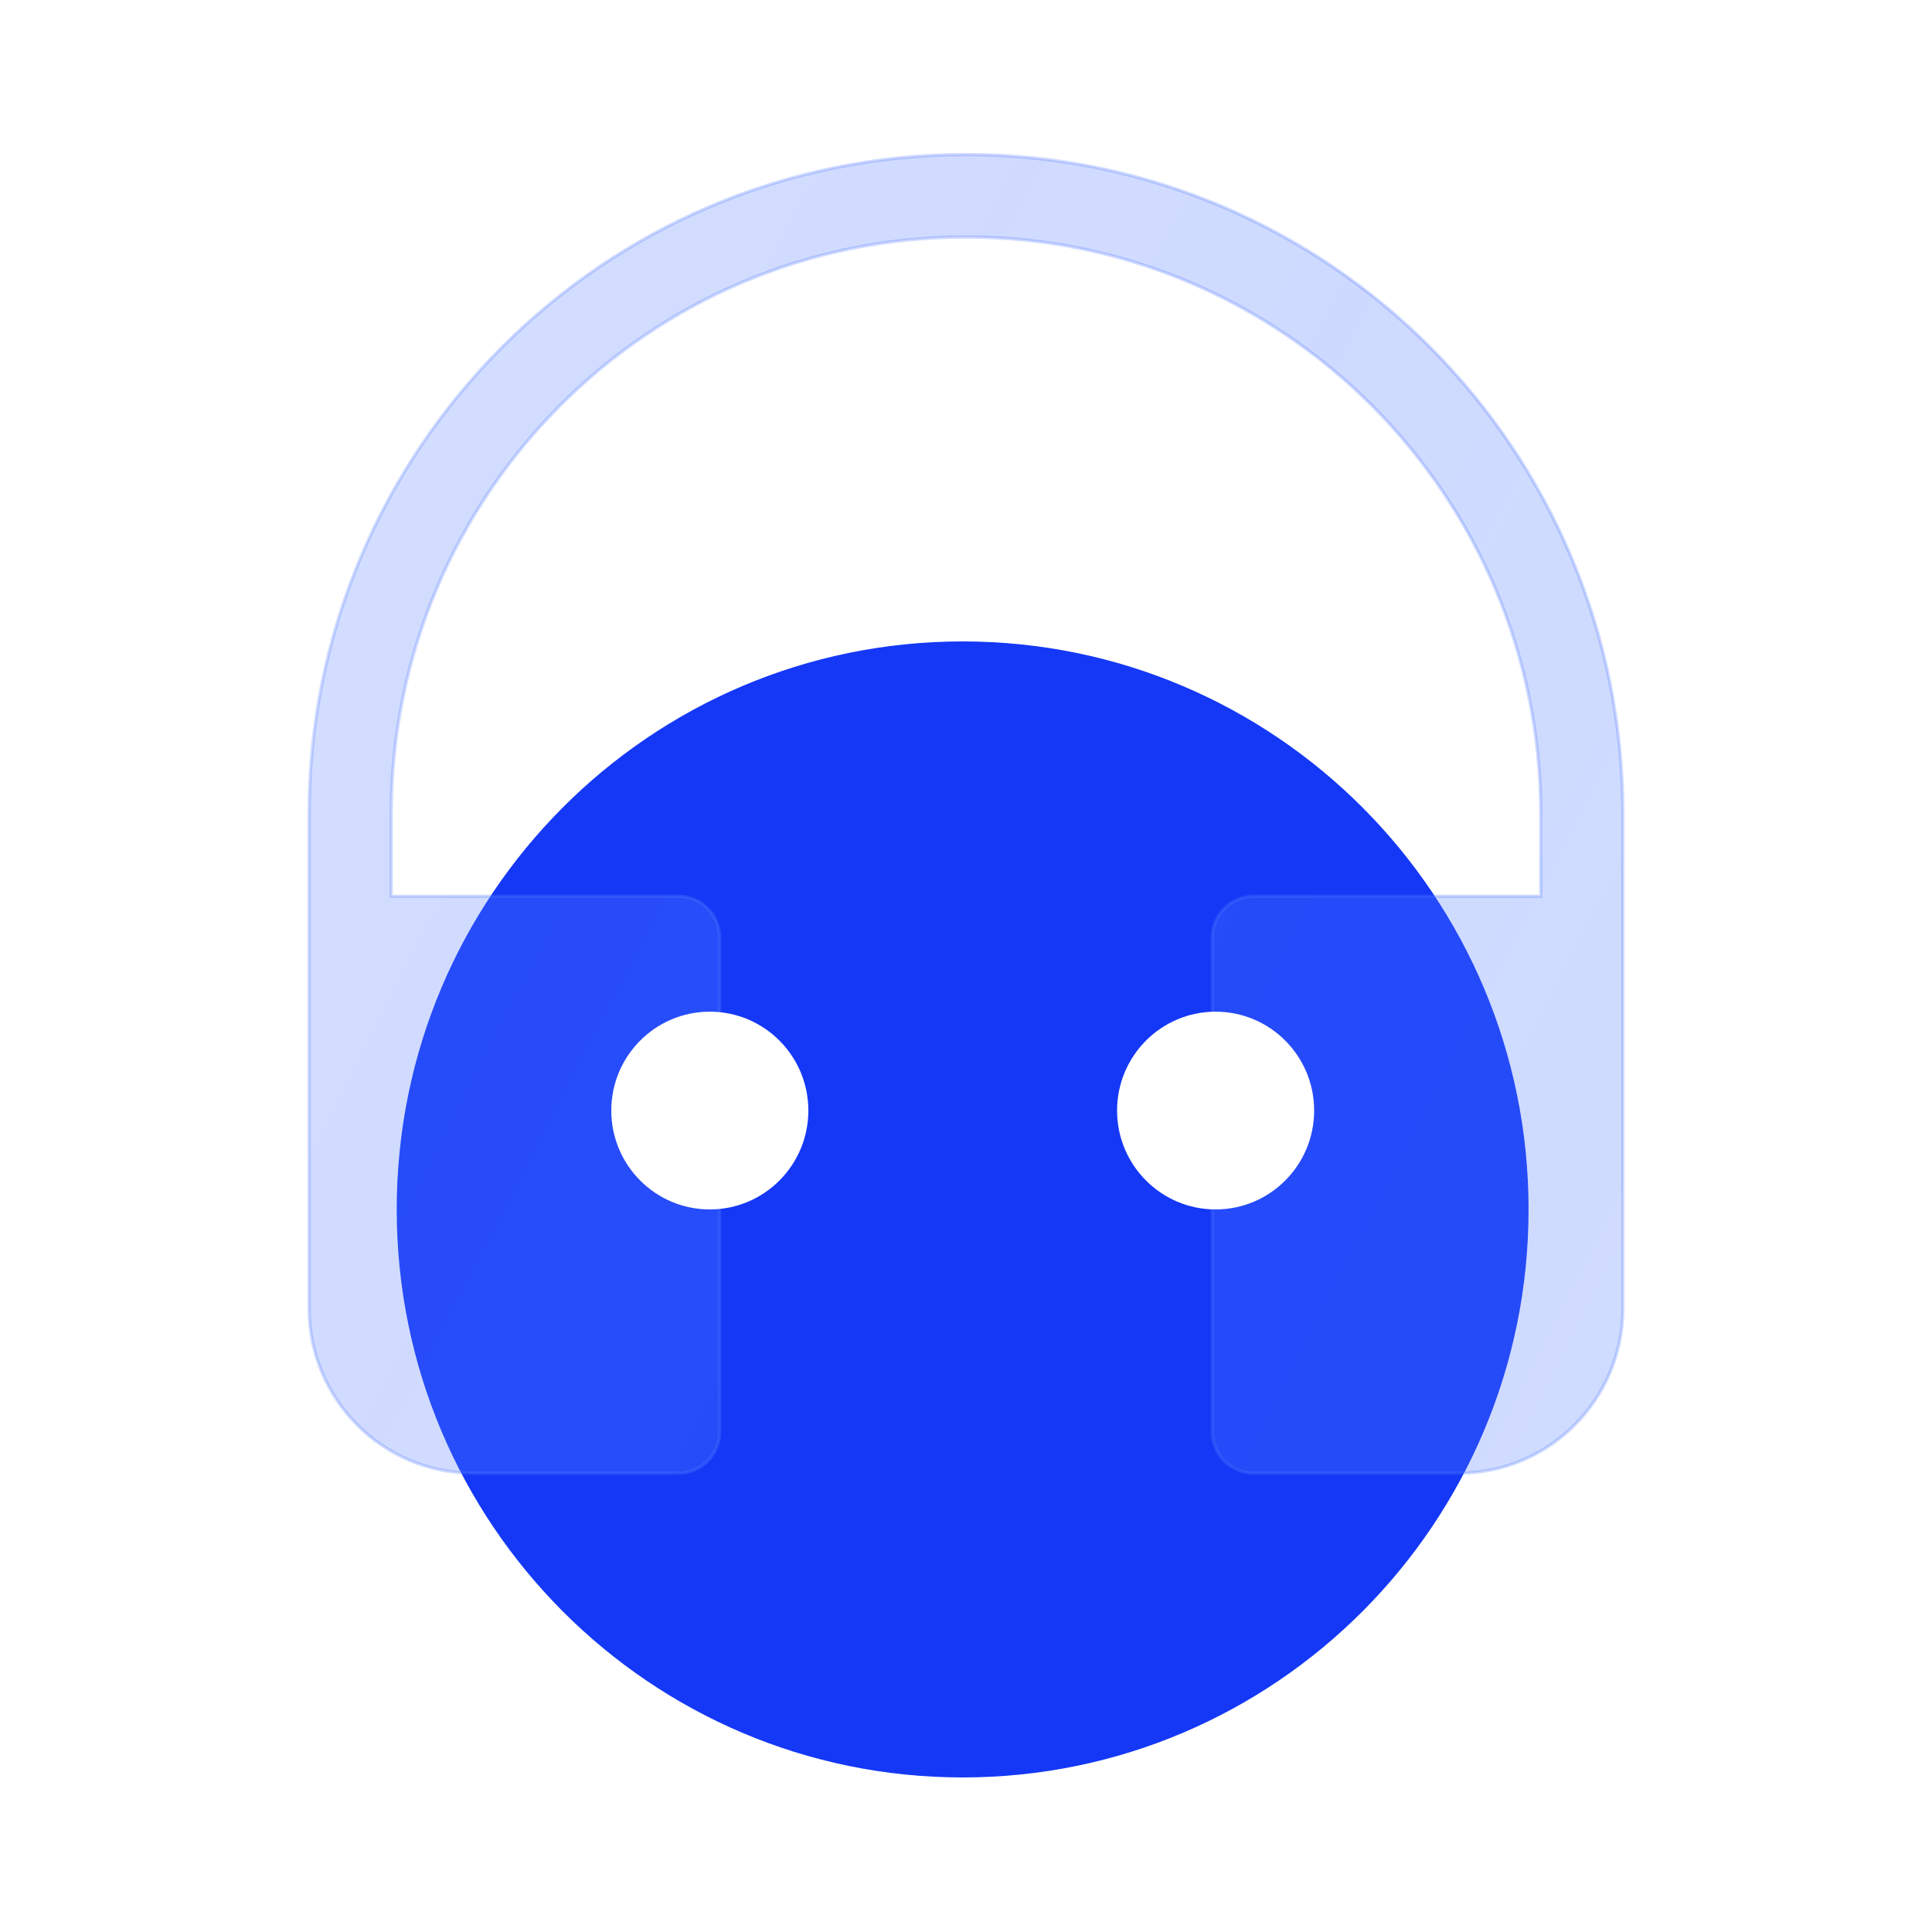 <?xml version="1.0" encoding="UTF-8"?>
<svg xmlns="http://www.w3.org/2000/svg" width="50" height="50" viewBox="0 0 50 50" fill="none">
  <path d="M39.559 31.3C39.559 39.419 33.002 46 24.913 46C16.824 46 10.267 39.419 10.267 31.3C10.267 23.181 16.824 16.6 24.913 16.6C33.002 16.6 39.559 23.181 39.559 31.3Z" fill="#1438F6"></path>
  <g filter="url(#filter0_b_2045_523)">
    <path d="M10.125 21.062C10.125 12.817 16.785 6.133 25 6.133C33.215 6.133 39.875 12.817 39.875 21.062V23.195H32.438C31.851 23.195 31.375 23.673 31.375 24.262V37.059C31.375 37.648 31.851 38.125 32.438 38.125H37.75C40.097 38.125 42 36.215 42 33.859V21.062C42 11.639 34.389 4 25 4C15.611 4 8 11.639 8 21.062V33.859C8 36.215 9.903 38.125 12.25 38.125H17.562C18.149 38.125 18.625 37.648 18.625 37.059V24.262C18.625 23.673 18.149 23.195 17.562 23.195H10.125V21.062Z" fill="url(#paint0_linear_2045_523)" fill-opacity="0.3"></path>
  </g>
  <g filter="url(#filter1_b_2045_523)">
    <path fill-rule="evenodd" clip-rule="evenodd" d="M7.958 21.063C7.958 11.616 15.588 3.958 25 3.958C34.412 3.958 42.042 11.616 42.042 21.063V33.86C42.042 36.239 40.121 38.168 37.75 38.168H32.438C31.827 38.168 31.332 37.671 31.332 37.059V24.262C31.332 23.649 31.827 23.153 32.438 23.153H39.833V21.063C39.833 12.841 33.192 6.176 25 6.176C16.808 6.176 10.168 12.841 10.168 21.063V23.153H17.562C18.173 23.153 18.668 23.649 18.668 24.262V37.059C18.668 37.671 18.173 38.168 17.562 38.168H12.25C9.879 38.168 7.958 36.239 7.958 33.86V21.063ZM25 4.043C15.635 4.043 8.043 11.663 8.043 21.063V33.86C8.043 36.192 9.926 38.083 12.25 38.083H17.562C18.126 38.083 18.582 37.624 18.582 37.059V24.262C18.582 23.697 18.126 23.238 17.562 23.238H10.082V21.063C10.082 12.794 16.761 6.09 25 6.09C33.239 6.09 39.917 12.794 39.917 21.063V23.238H32.438C31.874 23.238 31.418 23.697 31.418 24.262V37.059C31.418 37.624 31.874 38.083 32.438 38.083H37.75C40.074 38.083 41.958 36.192 41.958 33.86V21.063C41.958 11.663 34.365 4.043 25 4.043Z" fill="url(#paint1_linear_2045_523)" fill-opacity="0.3"></path>
  </g>
  <ellipse cx="18.37" cy="28.741" rx="2.55" ry="2.559" fill="white"></ellipse>
  <ellipse cx="31.46" cy="28.741" rx="2.55" ry="2.559" fill="white"></ellipse>
  <defs>
    <filter id="filter0_b_2045_523" x="-22" y="-26" width="94" height="94.125" color-interpolation-filters="sRGB">
      <feFlood flood-opacity="0" result="BackgroundImageFix"></feFlood>
      <feGaussianBlur in="BackgroundImageFix" stdDeviation="15"></feGaussianBlur>
      <feComposite in2="SourceAlpha" operator="in" result="effect1_backgroundBlur_2045_523"></feComposite>
      <feBlend mode="normal" in="SourceGraphic" in2="effect1_backgroundBlur_2045_523" result="shape"></feBlend>
    </filter>
    <filter id="filter1_b_2045_523" x="-22.043" y="-26.043" width="94.085" height="94.21" color-interpolation-filters="sRGB">
      <feFlood flood-opacity="0" result="BackgroundImageFix"></feFlood>
      <feGaussianBlur in="BackgroundImageFix" stdDeviation="15"></feGaussianBlur>
      <feComposite in2="SourceAlpha" operator="in" result="effect1_backgroundBlur_2045_523"></feComposite>
      <feBlend mode="normal" in="SourceGraphic" in2="effect1_backgroundBlur_2045_523" result="shape"></feBlend>
    </filter>
    <linearGradient id="paint0_linear_2045_523" x1="11.638" y1="7.148" x2="48.394" y2="26.11" gradientUnits="userSpaceOnUse">
      <stop stop-color="#5A81FF" stop-opacity="0.9"></stop>
      <stop offset="0.447" stop-color="#567DFF" stop-opacity="0.955"></stop>
      <stop offset="1" stop-color="#4E78FF" stop-opacity="0.9"></stop>
    </linearGradient>
    <linearGradient id="paint1_linear_2045_523" x1="11.605" y1="7.114" x2="48.452" y2="26.123" gradientUnits="userSpaceOnUse">
      <stop stop-color="#5A81FF" stop-opacity="0.9"></stop>
      <stop offset="0.447" stop-color="#567DFF" stop-opacity="0.955"></stop>
      <stop offset="1" stop-color="#4E78FF" stop-opacity="0.9"></stop>
    </linearGradient>
  </defs>
</svg>

